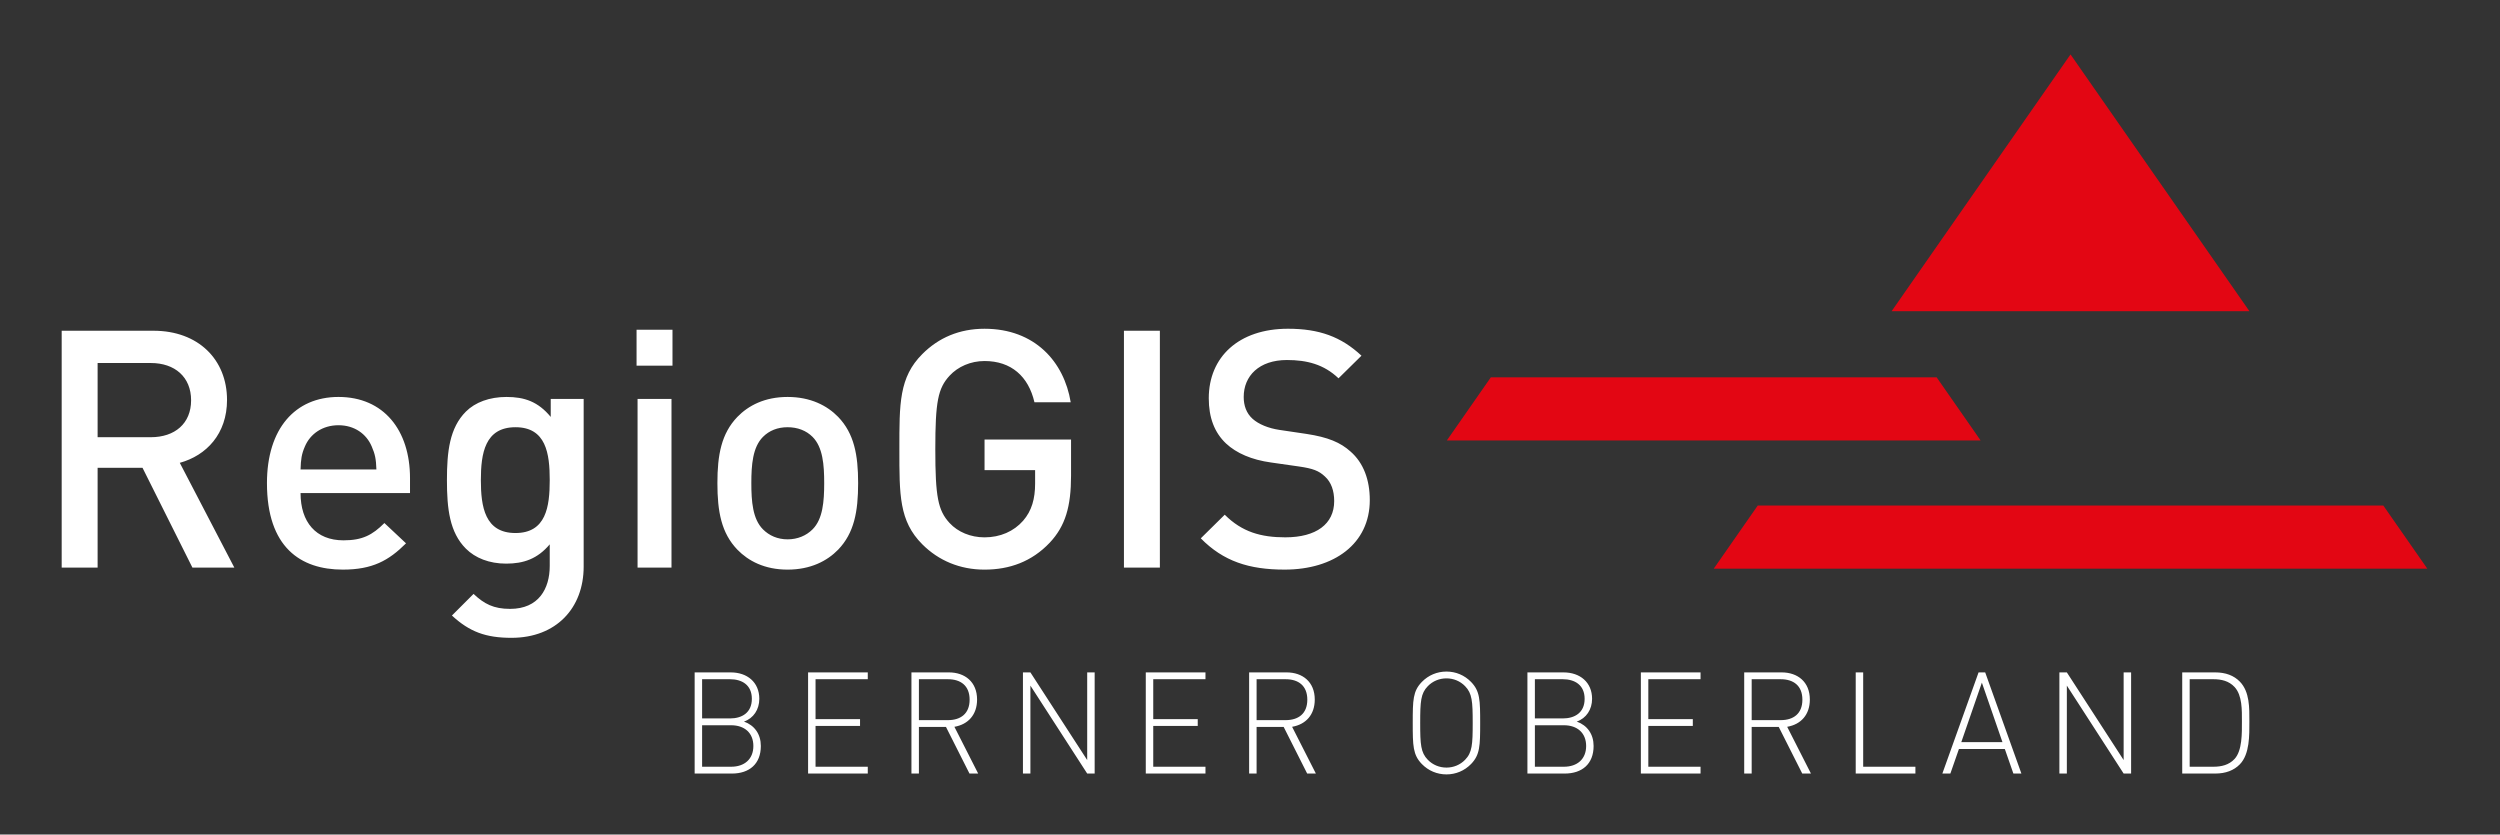 <?xml version="1.0" encoding="UTF-8" standalone="no"?>
<svg
   xmlns:dc="http://purl.org/dc/elements/1.1/"
   xmlns:cc="http://creativecommons.org/ns#"
   xmlns:rdf="http://www.w3.org/1999/02/22-rdf-syntax-ns#"
   xmlns:svg="http://www.w3.org/2000/svg"
   xmlns="http://www.w3.org/2000/svg"
   id="svg14"
   xml:space="preserve"
   enable-background="new -17 -15 689 230"
   viewBox="-17 -15 689 230"
   height="230px"
   width="689px"
   y="0px"
   x="0px"
   version="1.1"><rect x="-17" y="-15" width="689" height="230" fill="#333333" stroke="none"/>
<defs
   id="defs2">
</defs>
<path
   style="fill:#ffffff"
   id="path4"
   d="M47.586,141.436l-15.037-28.882c7.335-2.017,13.02-7.977,13.02-17.329c0-11.095-7.885-19.072-20.263-19.072H0v65.283h9.902  V113.93H22.28l13.753,27.506H47.586L47.586,141.436z M35.667,95.316c0,6.419-4.493,10.178-11.095,10.178H9.902V85.047h14.67  C31.174,85.047,35.667,88.898,35.667,95.316L35.667,95.316z M95.999,120.897v-4.126c0-13.202-7.244-22.372-19.713-22.372  c-11.92,0-19.713,8.71-19.713,23.747c0,17.696,9.26,23.841,20.905,23.841c8.16,0,12.653-2.477,17.42-7.244l-5.959-5.593  c-3.301,3.301-6.052,4.768-11.278,4.768c-7.61,0-11.828-5.043-11.828-13.021H95.999L95.999,120.897z M86.737,114.388H65.833  c0.092-2.842,0.275-4.218,1.192-6.327c1.467-3.483,4.86-5.867,9.261-5.867c4.401,0,7.701,2.384,9.168,5.867  C86.371,110.17,86.646,111.546,86.737,114.388L86.737,114.388z M143.858,141.161V94.95h-9.077v4.951  c-3.484-4.218-7.244-5.501-12.195-5.501c-4.676,0-8.619,1.467-11.186,4.034c-4.493,4.493-5.226,11.002-5.226,18.888  c0,7.885,0.733,14.395,5.226,18.888c2.567,2.567,6.418,4.126,11.094,4.126c4.768,0,8.619-1.283,12.012-5.318v5.96  c0,6.235-3.026,11.828-10.911,11.828c-4.585,0-7.152-1.375-10.086-4.126l-5.96,5.96c4.86,4.493,9.352,6.144,16.412,6.144  C136.339,160.783,143.858,152.531,143.858,141.161L143.858,141.161z M134.506,117.322c0,7.335-1.009,14.579-9.444,14.579  c-8.436,0-9.536-7.244-9.536-14.579s1.1-14.579,9.536-14.579C133.498,102.743,134.506,109.987,134.506,117.322L134.506,117.322z   M168.063,141.436V94.95h-9.352v46.486H168.063L168.063,141.436z M168.338,85.781v-9.903h-9.902v9.903H168.338L168.338,85.781z   M219.5,118.146c0-7.793-1.1-13.661-5.501-18.246c-3.026-3.117-7.61-5.501-13.937-5.501c-6.326,0-10.819,2.384-13.845,5.501  c-4.401,4.584-5.501,10.453-5.501,18.246c0,7.887,1.1,13.755,5.501,18.339c3.026,3.117,7.519,5.502,13.845,5.502  c6.327,0,10.911-2.385,13.937-5.502C218.4,131.901,219.5,126.033,219.5,118.146L219.5,118.146z M210.148,118.146  c0,5.043-0.367,9.903-3.209,12.745c-1.742,1.742-4.126,2.751-6.877,2.751s-5.043-1.009-6.785-2.751  c-2.842-2.842-3.209-7.702-3.209-12.745s0.367-9.901,3.209-12.744c1.742-1.742,4.034-2.659,6.785-2.659s5.135,0.917,6.877,2.659  C209.782,108.245,210.148,113.104,210.148,118.146L210.148,118.146z M278.181,116.13v-9.994h-23.839v8.436h13.936v3.668  c0,4.218-0.917,7.518-3.3,10.269c-2.568,2.934-6.327,4.585-10.636,4.585c-3.851,0-7.335-1.467-9.628-3.942  c-3.209-3.484-3.942-7.243-3.942-20.355c0-13.112,0.733-16.779,3.942-20.264c2.293-2.475,5.777-4.034,9.628-4.034  c7.335,0,12.103,4.218,13.753,11.37h9.994c-1.834-11.187-9.902-20.264-23.747-20.264c-6.969,0-12.653,2.476-17.146,6.969  c-6.418,6.418-6.327,13.661-6.327,26.223c0,12.561-0.091,19.805,6.327,26.223c4.493,4.493,10.361,6.97,17.146,6.97  c6.876,0,13.019-2.201,17.971-7.428C276.622,129.975,278.181,124.565,278.181,116.13L278.181,116.13z M302.66,141.436V76.153h-9.902  v65.283H302.66L302.66,141.436z M360.514,122.823c0-5.594-1.74-10.27-5.316-13.387c-2.75-2.476-6.145-3.942-12.195-4.859  l-7.426-1.101c-3.027-0.459-5.686-1.559-7.336-3.025c-1.742-1.559-2.476-3.667-2.476-6.051c0-5.777,4.218-10.178,11.919-10.178  c5.502,0,10.178,1.192,14.211,5.043l6.328-6.235c-5.594-5.226-11.645-7.427-20.264-7.427c-13.569,0-21.821,7.794-21.821,19.163  c0,5.318,1.559,9.444,4.768,12.47c2.842,2.658,7.06,4.492,12.378,5.226l7.701,1.101c3.852,0.551,5.502,1.192,7.152,2.75  c1.742,1.56,2.568,3.943,2.568,6.785c0,6.327-4.953,9.995-13.48,9.995c-6.691,0-11.918-1.467-16.686-6.235l-6.602,6.511  c6.235,6.326,13.296,8.619,23.106,8.619C350.705,141.987,360.514,134.835,360.514,122.823L360.514,122.823z" />
<path
   style="fill:#ffffff"
   id="path6"
   d="M192.686,190.595c0-3.249-1.714-5.677-4.646-6.733c2.627-0.901,4.227-3.328,4.227-6.266c0-4.581-3.351-7.282-7.845-7.282  h-9.977v27.878h10.282C189.486,198.191,192.686,195.568,192.686,190.595L192.686,190.595z M190.628,190.595  c0,3.603-2.437,5.717-6.131,5.717H176.5v-11.433h7.997C188.191,184.879,190.628,186.993,190.628,190.595L190.628,190.595z   M190.209,177.596c0,3.837-2.742,5.403-6.017,5.403H176.5v-10.806h7.692C187.467,172.193,190.209,173.759,190.209,177.596  L190.209,177.596z M205.708,198.191h16.451v-1.88h-14.395v-11.236h12.262v-1.88h-12.262v-11.002h14.395v-1.88h-16.451V198.191  L205.708,198.191z M250.187,198.191h2.399l-6.55-12.882c3.808-0.666,6.246-3.328,6.246-7.518c0-4.855-3.351-7.479-7.769-7.479  h-10.32v27.878h2.057v-12.843h7.463L250.187,198.191L250.187,198.191z M250.225,177.831c0,3.876-2.475,5.638-5.978,5.638h-7.997  v-11.275h7.997C247.75,172.193,250.225,173.955,250.225,177.831L250.225,177.831z M282.631,198.191h2.057v-27.878h-2.057v24.157  l-15.651-24.157h-2.057v27.878h2.057v-24.236L282.631,198.191L282.631,198.191z M298.777,198.191h16.451v-1.88h-14.394v-11.236  h12.262v-1.88h-12.262v-11.002h14.394v-1.88h-16.451V198.191L298.777,198.191z M343.256,198.191h2.4l-6.551-12.882  c3.809-0.666,6.244-3.328,6.244-7.518c0-4.855-3.35-7.479-7.768-7.479h-10.32v27.878h2.057v-12.843h7.465L343.256,198.191  L343.256,198.191z M343.295,177.831c0,3.876-2.475,5.638-5.979,5.638h-7.998v-11.275h7.998  C340.82,172.193,343.295,173.955,343.295,177.831L343.295,177.831z M390.934,184.252c0-6.303-0.039-8.771-2.514-11.315  c-1.789-1.84-4.188-2.857-6.779-2.857c-2.588,0-4.988,1.018-6.777,2.857c-2.477,2.545-2.514,5.013-2.514,11.315  c0,6.265,0.037,8.771,2.514,11.316c1.789,1.84,4.189,2.857,6.777,2.857c2.592,0,4.99-1.018,6.779-2.857  C390.895,193.022,390.934,190.517,390.934,184.252L390.934,184.252z M388.877,184.252c0,5.952-0.152,8.144-2.094,10.141  c-1.371,1.41-3.199,2.154-5.143,2.154c-1.941,0-3.77-0.744-5.141-2.154c-1.941-1.997-2.094-4.188-2.094-10.141  c0-5.951,0.152-8.143,2.094-10.14c1.371-1.41,3.199-2.154,5.141-2.154c1.943,0,3.771,0.744,5.143,2.154  C388.725,176.109,388.877,178.301,388.877,184.252L388.877,184.252z M422.197,190.595c0-3.249-1.713-5.677-4.646-6.733  c2.629-0.901,4.229-3.328,4.229-6.266c0-4.581-3.352-7.282-7.846-7.282h-9.977v27.878h10.281  C418.998,198.191,422.197,195.568,422.197,190.595L422.197,190.595z M420.141,190.595c0,3.603-2.438,5.717-6.131,5.717h-7.996  v-11.433h7.996C417.703,184.879,420.141,186.993,420.141,190.595L420.141,190.595z M419.723,177.596  c0,3.837-2.742,5.403-6.018,5.403h-7.691v-10.806h7.691C416.98,172.193,419.723,173.759,419.723,177.596L419.723,177.596z   M435.221,198.191h16.451v-1.88h-14.395v-11.236h12.262v-1.88h-12.262v-11.002h14.395v-1.88h-16.451V198.191L435.221,198.191z   M479.699,198.191h2.398l-6.549-12.882c3.809-0.666,6.244-3.328,6.244-7.518c0-4.855-3.35-7.479-7.768-7.479h-10.32v27.878h2.057  v-12.843h7.463L479.699,198.191L479.699,198.191z M479.738,177.831c0,3.876-2.477,5.638-5.98,5.638h-7.996v-11.275h7.996  C477.262,172.193,479.738,173.955,479.738,177.831L479.738,177.831z M494.436,198.191h16.451v-1.88h-14.395v-25.998h-2.057V198.191  L494.436,198.191z M537.887,198.191h2.209l-9.977-27.878h-1.828l-9.979,27.878h2.209l2.361-6.774h12.643L537.887,198.191  L537.887,198.191z M529.205,173.133l5.674,16.405h-11.348L529.205,173.133L529.205,173.133z M568.275,198.191h2.057v-27.878h-2.057  v24.157l-15.652-24.157h-2.055v27.878h2.055v-24.236L568.275,198.191L568.275,198.191z M602.928,183.861  c0-3.76,0.115-8.184-2.627-11.002c-1.637-1.685-3.922-2.546-6.779-2.546h-9.1v27.878h9.1c2.857,0,5.143-0.861,6.779-2.546  C603.043,192.827,602.928,187.62,602.928,183.861L602.928,183.861z M600.873,183.861c0,3.132,0.113,7.986-2.02,10.297  c-1.561,1.684-3.654,2.153-5.826,2.153h-6.551v-24.118h6.551c2.172,0,4.266,0.47,5.826,2.153  C600.986,176.657,600.873,180.729,600.873,183.861L600.873,183.861z" />
<polygon
   fill="#E30613"
   id="polygon8"
   points="602.945,70.772 553.635,0 504.326,70.772 602.945,70.772 " />
<polygon
   fill="#E30613"
   id="polygon10"
   points="467.438,124.32 455.305,141.731 651.969,141.731 639.836,124.32 467.438,124.32 " />
<polygon
   fill="#E30613"
   id="polygon12"
   points="393.879,88.987 381.746,106.398 528.865,106.398 516.734,88.987 393.879,88.987 " />
</svg>